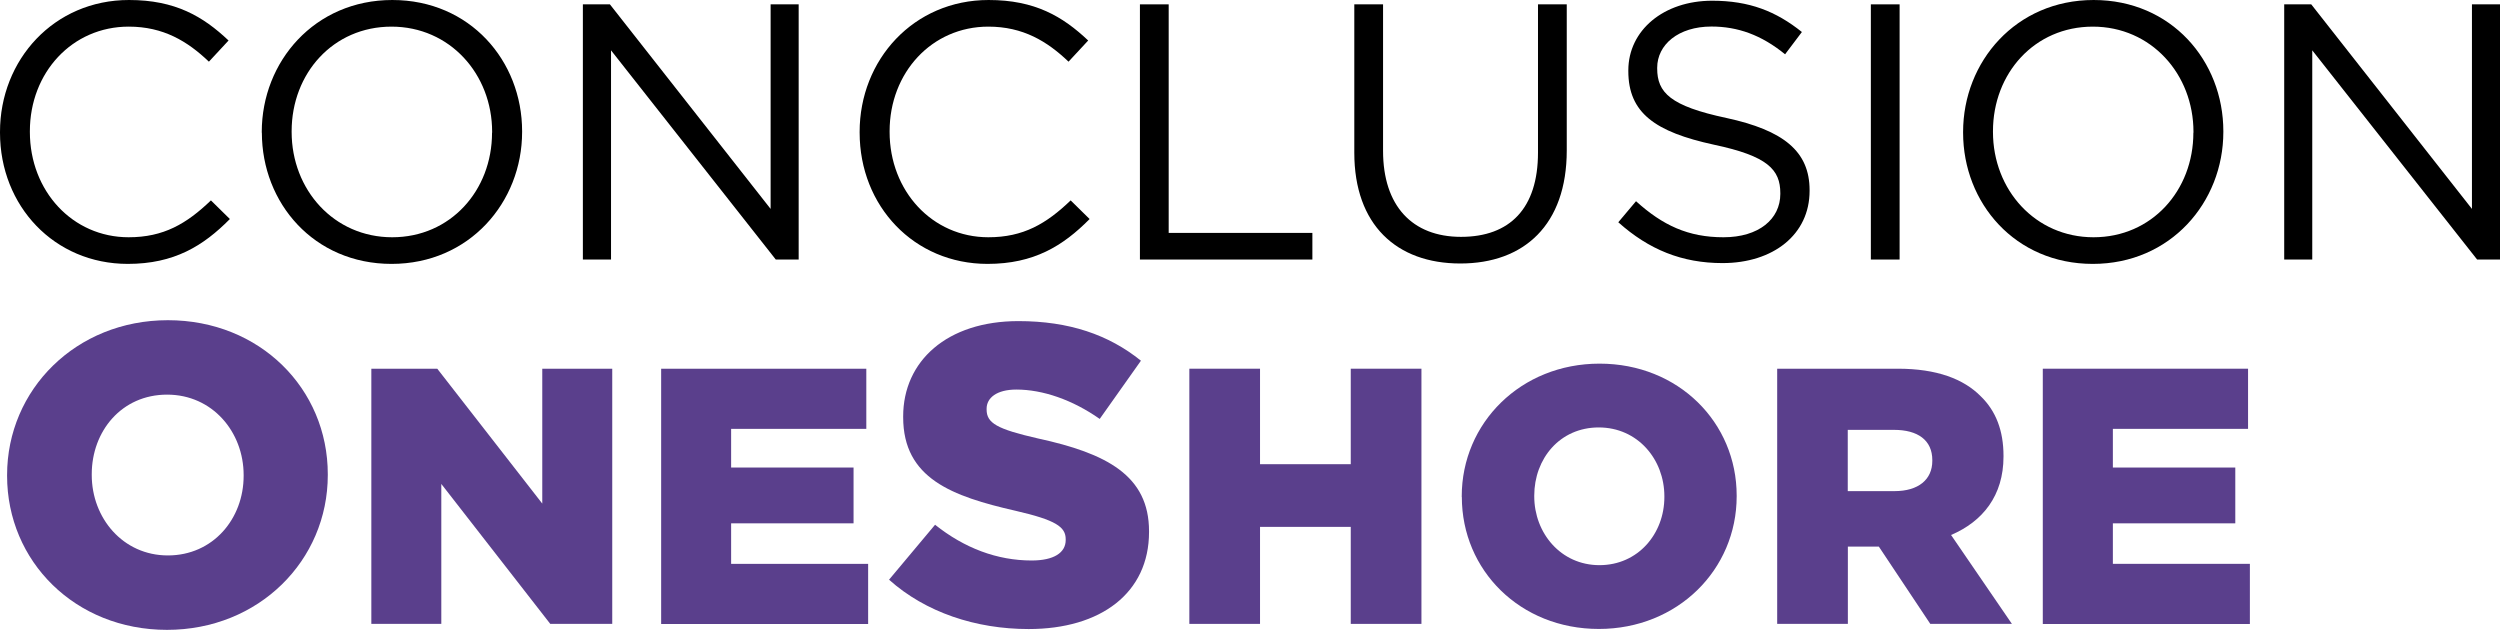 <?xml version="1.0" encoding="UTF-8"?>
<svg id="Layer_1" data-name="Layer 1" xmlns="http://www.w3.org/2000/svg" viewBox="0 0 246.88 62.2">
  <defs>
    <style>
      .cls-1 {
        fill: #5a3f8c;
      }
    </style>
  </defs>
  <path d="M0,13.1v-.07C0,5.9,5.33,0,12.74,0c4.57,0,7.31,1.62,9.83,4l-1.94,2.09c-2.12-2.02-4.5-3.46-7.92-3.46C7.13,2.63,2.95,7.16,2.95,12.96v.07c0,5.83,4.21,10.4,9.75,10.4,3.46,0,5.72-1.33,8.13-3.64l1.87,1.84c-2.63,2.66-5.51,4.43-10.08,4.43C5.36,26.06,0,20.34,0,13.1"/>
  <path d="M25.85,13.1v-.07c0-6.95,5.22-13.03,12.89-13.03s12.82,6.01,12.82,12.96v.07c0,6.95-5.22,13.03-12.89,13.03s-12.81-6.01-12.81-12.96M48.6,13.1v-.07c0-5.72-4.18-10.4-9.94-10.4s-9.86,4.61-9.86,10.33v.07c0,5.72,4.18,10.4,9.93,10.4s9.86-4.61,9.86-10.33"/>
  <polygon points="57.56 .43 60.23 .43 76.1 20.63 76.1 .43 78.87 .43 78.87 25.63 76.61 25.63 60.34 4.97 60.34 25.63 57.56 25.63 57.56 .43"/>
  <path d="M84.89,13.1v-.07c0-7.13,5.33-13.03,12.74-13.03,4.57,0,7.31,1.62,9.83,4l-1.94,2.09c-2.12-2.02-4.5-3.46-7.92-3.46-5.58,0-9.75,4.54-9.75,10.33v.07c0,5.83,4.21,10.4,9.75,10.4,3.46,0,5.72-1.33,8.13-3.64l1.87,1.84c-2.63,2.66-5.51,4.43-10.08,4.43-7.27,0-12.63-5.72-12.63-12.96"/>
  <polygon points="112.57 .43 115.41 .43 115.41 23 129.6 23 129.6 25.63 112.57 25.63 112.57 .43"/>
  <path d="M133.74,15.08V.43h2.84v14.47c0,5.43,2.88,8.49,7.7,8.49s7.6-2.81,7.6-8.32V.43h2.84v14.43c0,7.34-4.21,11.16-10.51,11.16s-10.47-3.82-10.47-10.94"/>
  <path d="M159.8,21.96l1.76-2.09c2.63,2.38,5.15,3.56,8.64,3.56s5.61-1.8,5.61-4.28v-.07c0-2.34-1.26-3.67-6.55-4.79-5.8-1.26-8.46-3.13-8.46-7.27v-.07c0-3.96,3.49-6.88,8.28-6.88,3.67,0,6.3,1.04,8.86,3.09l-1.66,2.2c-2.34-1.91-4.68-2.74-7.27-2.74-3.28,0-5.36,1.8-5.36,4.07v.07c0,2.38,1.29,3.71,6.84,4.89,5.62,1.22,8.21,3.28,8.21,7.13v.07c0,4.32-3.6,7.13-8.6,7.13-4,0-7.27-1.33-10.29-4.03"/>
  <rect x="184.75" y=".43" width="2.84" height="25.2"/>
  <path d="M193.86,13.1v-.07c0-6.95,5.22-13.03,12.89-13.03s12.81,6.01,12.81,12.96v.07c0,6.95-5.22,13.03-12.89,13.03s-12.81-6.01-12.81-12.96M216.61,13.1v-.07c0-5.72-4.18-10.4-9.94-10.4s-9.86,4.61-9.86,10.33v.07c0,5.72,4.18,10.4,9.93,10.4s9.86-4.61,9.86-10.33"/>
  <polygon points="225.57 .43 228.24 .43 244.11 20.63 244.11 .43 246.88 .43 246.88 25.63 244.62 25.63 228.34 4.97 228.34 25.63 225.57 25.63 225.57 .43"/>
  <g>
    <path class="cls-1" d="M.7,46.99v-.08c0-8.44,6.81-15.29,15.88-15.29s15.79,6.76,15.79,15.21v.08c0,8.44-6.81,15.29-15.88,15.29S.7,55.43.7,46.99ZM24.06,46.99v-.08c0-4.24-3.07-7.94-7.56-7.94s-7.44,3.61-7.44,7.86v.08c0,4.24,3.07,7.94,7.52,7.94s7.48-3.61,7.48-7.86Z"/>
    <path class="cls-1" d="M36.66,36.41h6.52l10.37,13.32v-13.32h6.91v25.2h-6.12l-10.76-13.82v13.82h-6.91v-25.2Z"/>
    <path class="cls-1" d="M65.28,36.41h20.27v5.94h-13.35v3.82h12.09v5.51h-12.09v4h13.53v5.94h-20.44v-25.2Z"/>
    <path class="cls-1" d="M87.8,57.24l4.54-5.42c2.9,2.31,6.13,3.53,9.54,3.53,2.18,0,3.36-.76,3.36-2.02v-.08c0-1.22-.97-1.89-4.96-2.81-6.26-1.43-11.09-3.19-11.09-9.24v-.08c0-5.46,4.33-9.41,11.38-9.41,5,0,8.91,1.34,12.1,3.91l-4.07,5.75c-2.69-1.89-5.63-2.9-8.23-2.9-1.97,0-2.94.84-2.94,1.89v.08c0,1.34,1.01,1.93,5.08,2.86,6.76,1.47,10.96,3.65,10.96,9.16v.08c0,6.01-4.75,9.58-11.89,9.58-5.21,0-10.17-1.64-13.78-4.87Z"/>
    <path class="cls-1" d="M117.45,36.41h6.98v9.43h8.96v-9.43h6.98v25.2h-6.98v-9.58h-8.96v9.58h-6.98v-25.2Z"/>
    <path class="cls-1" d="M144.35,49.08v-.07c0-7.24,5.83-13.1,13.61-13.1s13.54,5.8,13.54,13.03v.07c0,7.24-5.83,13.1-13.61,13.1s-13.53-5.8-13.53-13.03ZM164.36,49.08v-.07c0-3.64-2.63-6.8-6.48-6.8s-6.37,3.09-6.37,6.73v.07c0,3.64,2.63,6.8,6.44,6.8s6.41-3.1,6.41-6.73Z"/>
    <path class="cls-1" d="M175.49,36.41h11.92c3.85,0,6.51,1.01,8.21,2.74,1.48,1.44,2.23,3.38,2.23,5.87v.07c0,3.85-2.05,6.41-5.18,7.74l6.01,8.78h-8.06l-5.08-7.63h-3.06v7.63h-6.98v-25.2ZM187.08,48.5c2.38,0,3.74-1.15,3.74-2.99v-.07c0-1.98-1.44-2.99-3.78-2.99h-4.57v6.05h4.61Z"/>
    <path class="cls-1" d="M201.73,36.41h20.27v5.94h-13.35v3.82h12.09v5.51h-12.09v4h13.53v5.94h-20.45v-25.2Z"/>
  </g>
</svg>